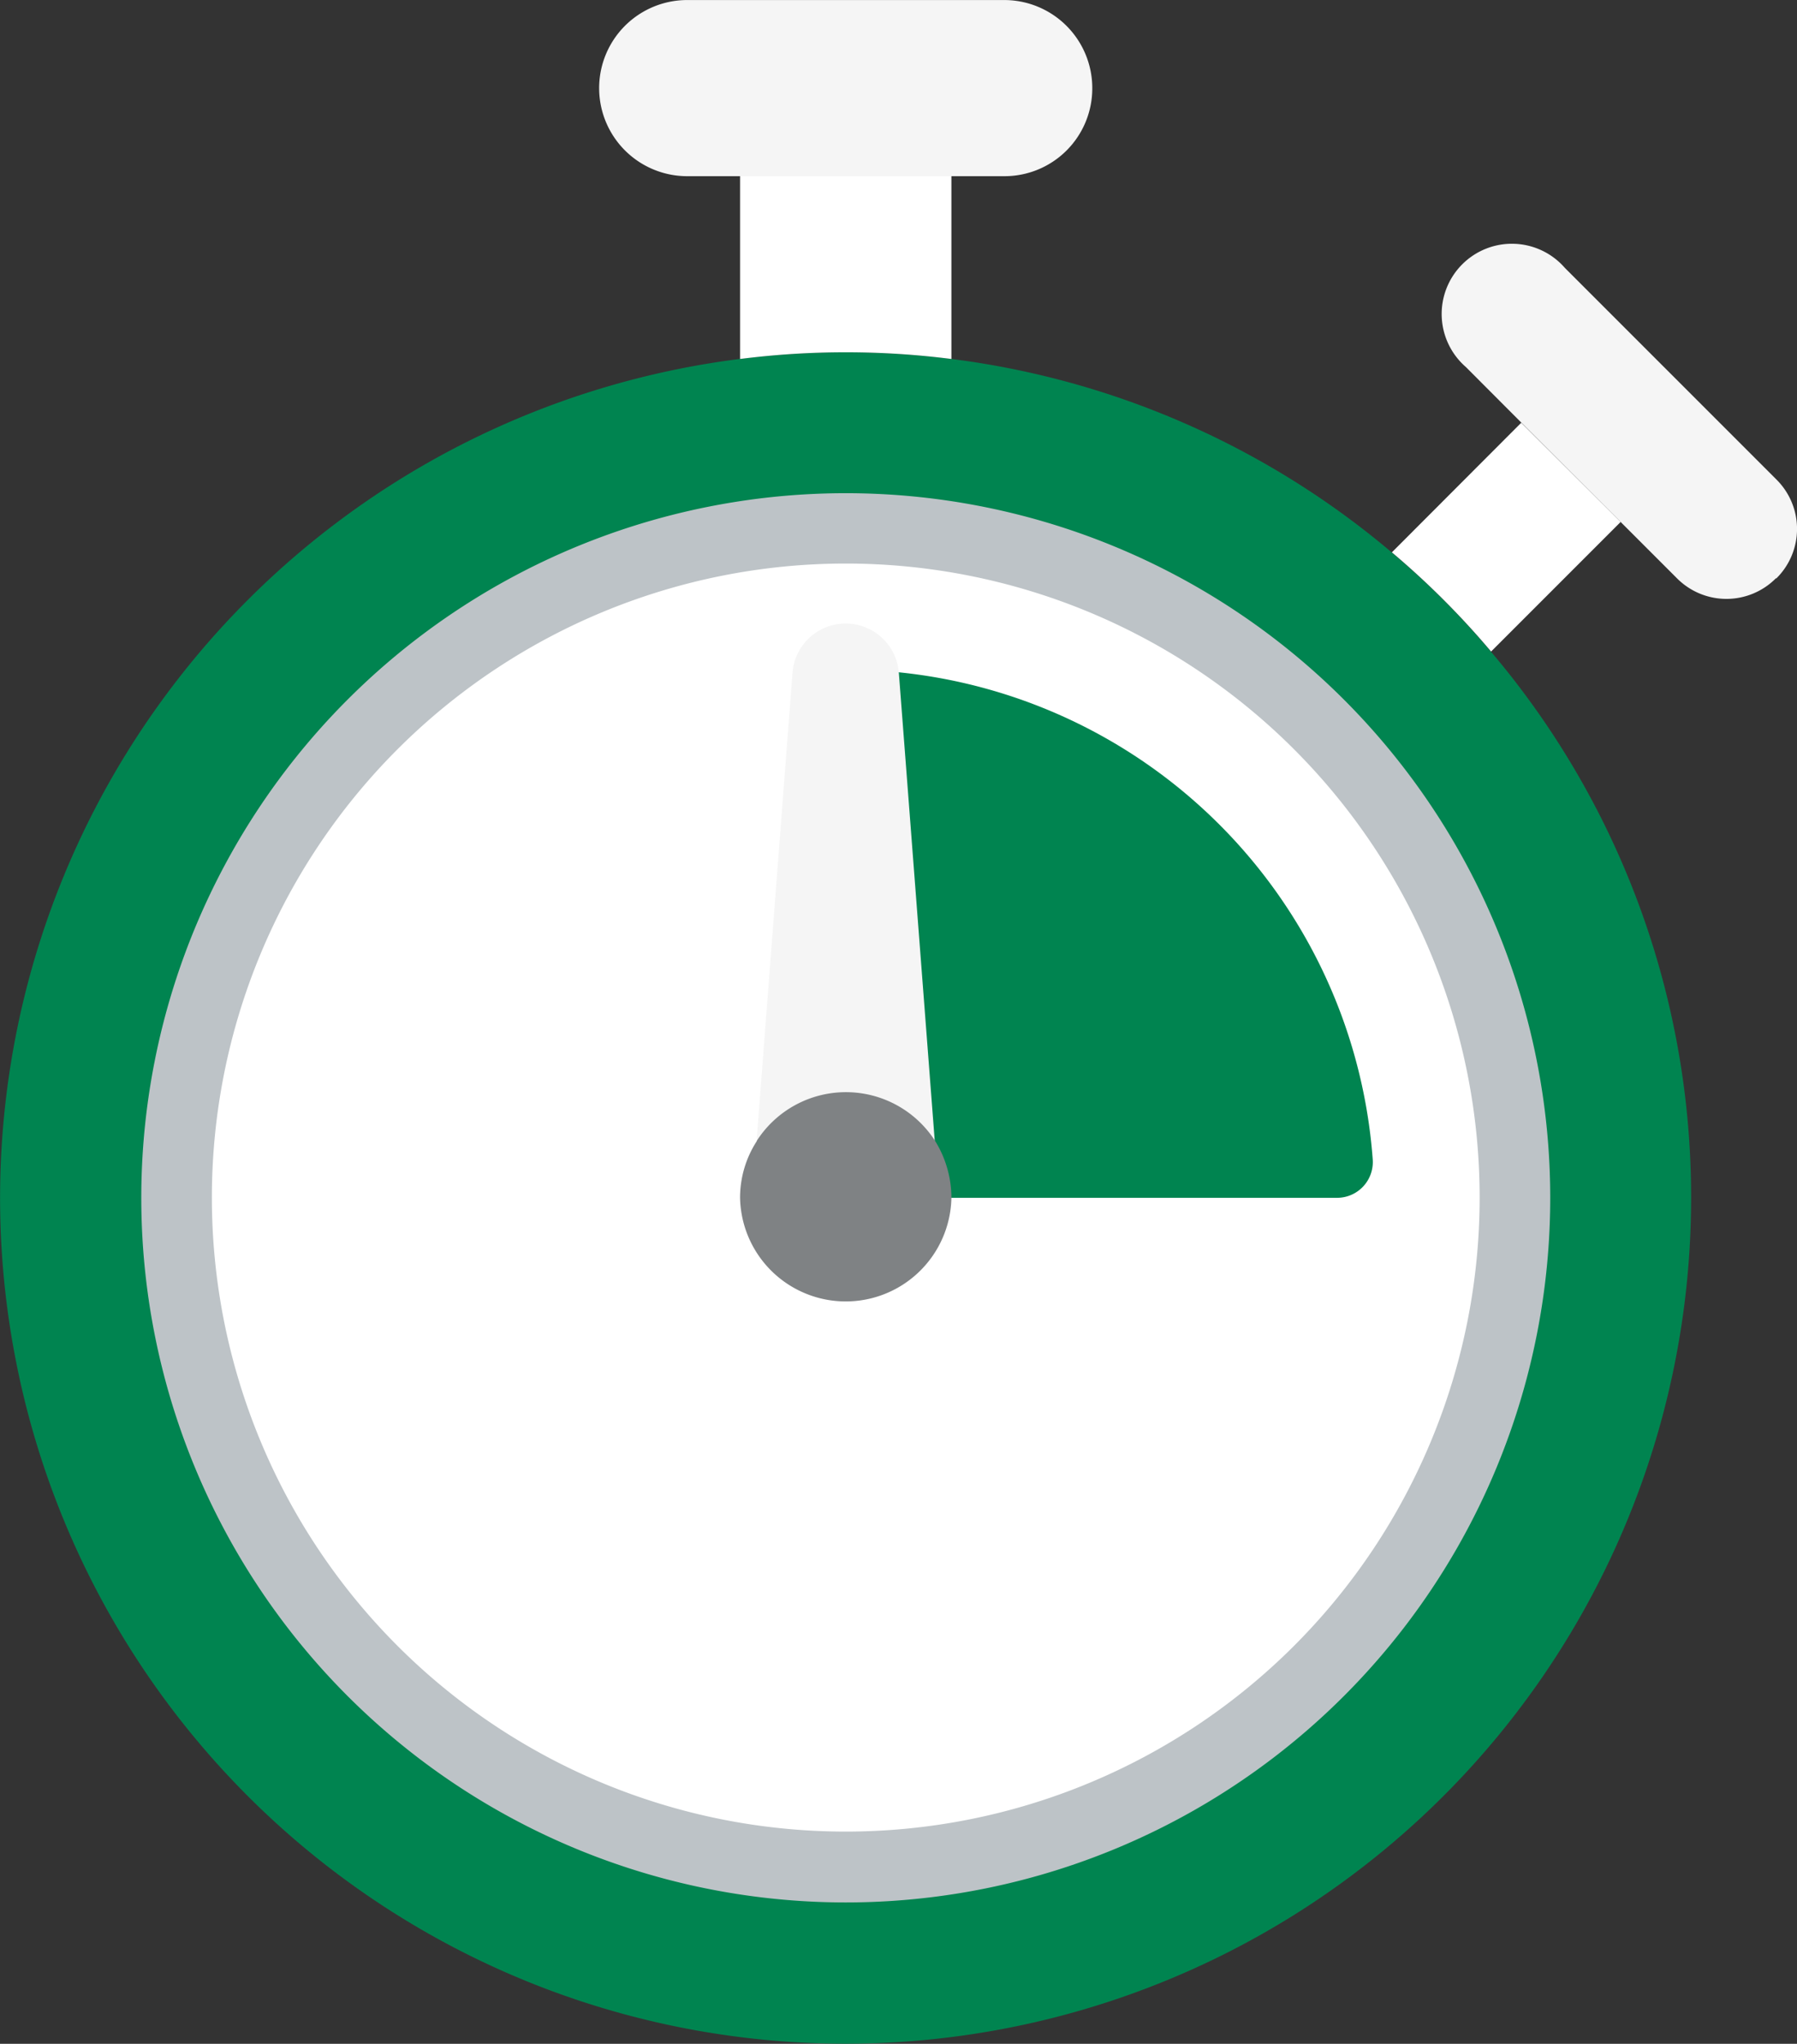 <svg id="clock" xmlns="http://www.w3.org/2000/svg" width="43" height="48.895" viewBox="0 0 43 48.895">
  <rect x="0" y="0" width="43" height="48.895" fill="#333333" stroke="none"/>
  <path id="Shape" d="M41.455,30.229a20.232,20.232,0,1,1-7.164-15.441,19.784,19.784,0,0,1,2.373,2.373A20.149,20.149,0,0,1,41.455,30.229Z" transform="translate(-0.989 -1.573)" fill="#008450"/>
  <path id="Shape-2" data-name="Shape" d="M38.03,31.015A16.015,16.015,0,1,1,35.9,23.034,16.016,16.016,0,0,1,38.03,31.015Z" transform="translate(-1.776 -2.358)" fill="#fff"/>
  <path id="Shape-3" data-name="Shape" d="M39.129,32.116A16.015,16.015,0,0,1,15.134,46,16.015,16.015,0,0,1,37,24.135a15.91,15.91,0,0,1,2.132,7.981Z" transform="translate(-2.878 -3.46)" fill="#fff"/>
  <path id="Shape-4" data-name="Shape" d="M27.057,5V9.374a20.042,20.042,0,0,0-5.057,0V5Z" transform="translate(-4.291 -0.786)" fill="#fff"/>
  <path id="Shape-5" data-name="Shape" d="M29.8,2.108a2.1,2.1,0,0,1-2.107,2.107H20.107a2.107,2.107,0,1,1,0-4.214h7.586A2.107,2.107,0,0,1,29.8,2.108Z" transform="translate(-3.663 0)" fill="#f5f5f5"/>
  <path id="Shape-6" data-name="Shape" d="M45.979,14.373l-3.1,3.1A19.784,19.784,0,0,0,40.505,15.1L43.6,12Z" transform="translate(-7.199 -1.886)" fill="#fff"/>
  <path id="Shape-7" data-name="Shape" d="M49.922,14.922a1.668,1.668,0,0,1-2.373,0l-1.34-1.34-2.373-2.373L42.5,9.87A1.68,1.68,0,1,1,44.87,7.5l5.057,5.057a1.663,1.663,0,0,1,0,2.373Z" transform="translate(-7.424 -1.09)" fill="#f5f5f5"/>
  <path id="Shape-8" data-name="Shape" d="M25,19.007a12.652,12.652,0,0,1,12.609,11.71.856.856,0,0,1-.843.927H25Z" transform="translate(-4.762 -2.988)" fill="#008450"/>
  <path id="Shape-9" data-name="Shape" d="M22.47,30.072l.86-11.21a1.276,1.276,0,0,1,2.542,0l.86,11.21Z" transform="translate(-4.365 -2.782)" fill="#f5f5f5"/>
  <path id="Shape-10" data-name="Shape" d="M21.857,47.714A16.857,16.857,0,1,1,38.714,30.857,16.857,16.857,0,0,1,21.857,47.714Zm0-32.031A15.168,15.168,0,1,0,37.025,30.851,15.168,15.168,0,0,0,21.857,15.683Z" transform="translate(-1.619 -2.201)" fill="#bdc3c7"/>
  <path id="Shape-11" data-name="Shape" d="M27.057,33.529a2.529,2.529,0,0,1-5.057,0,2.486,2.486,0,0,1,.4-1.356v-.008a2.536,2.536,0,0,1,4.265,0A2.589,2.589,0,0,1,27.057,33.529Z" transform="translate(-4.291 -4.873)" fill="#7f8284"/>
</svg>
